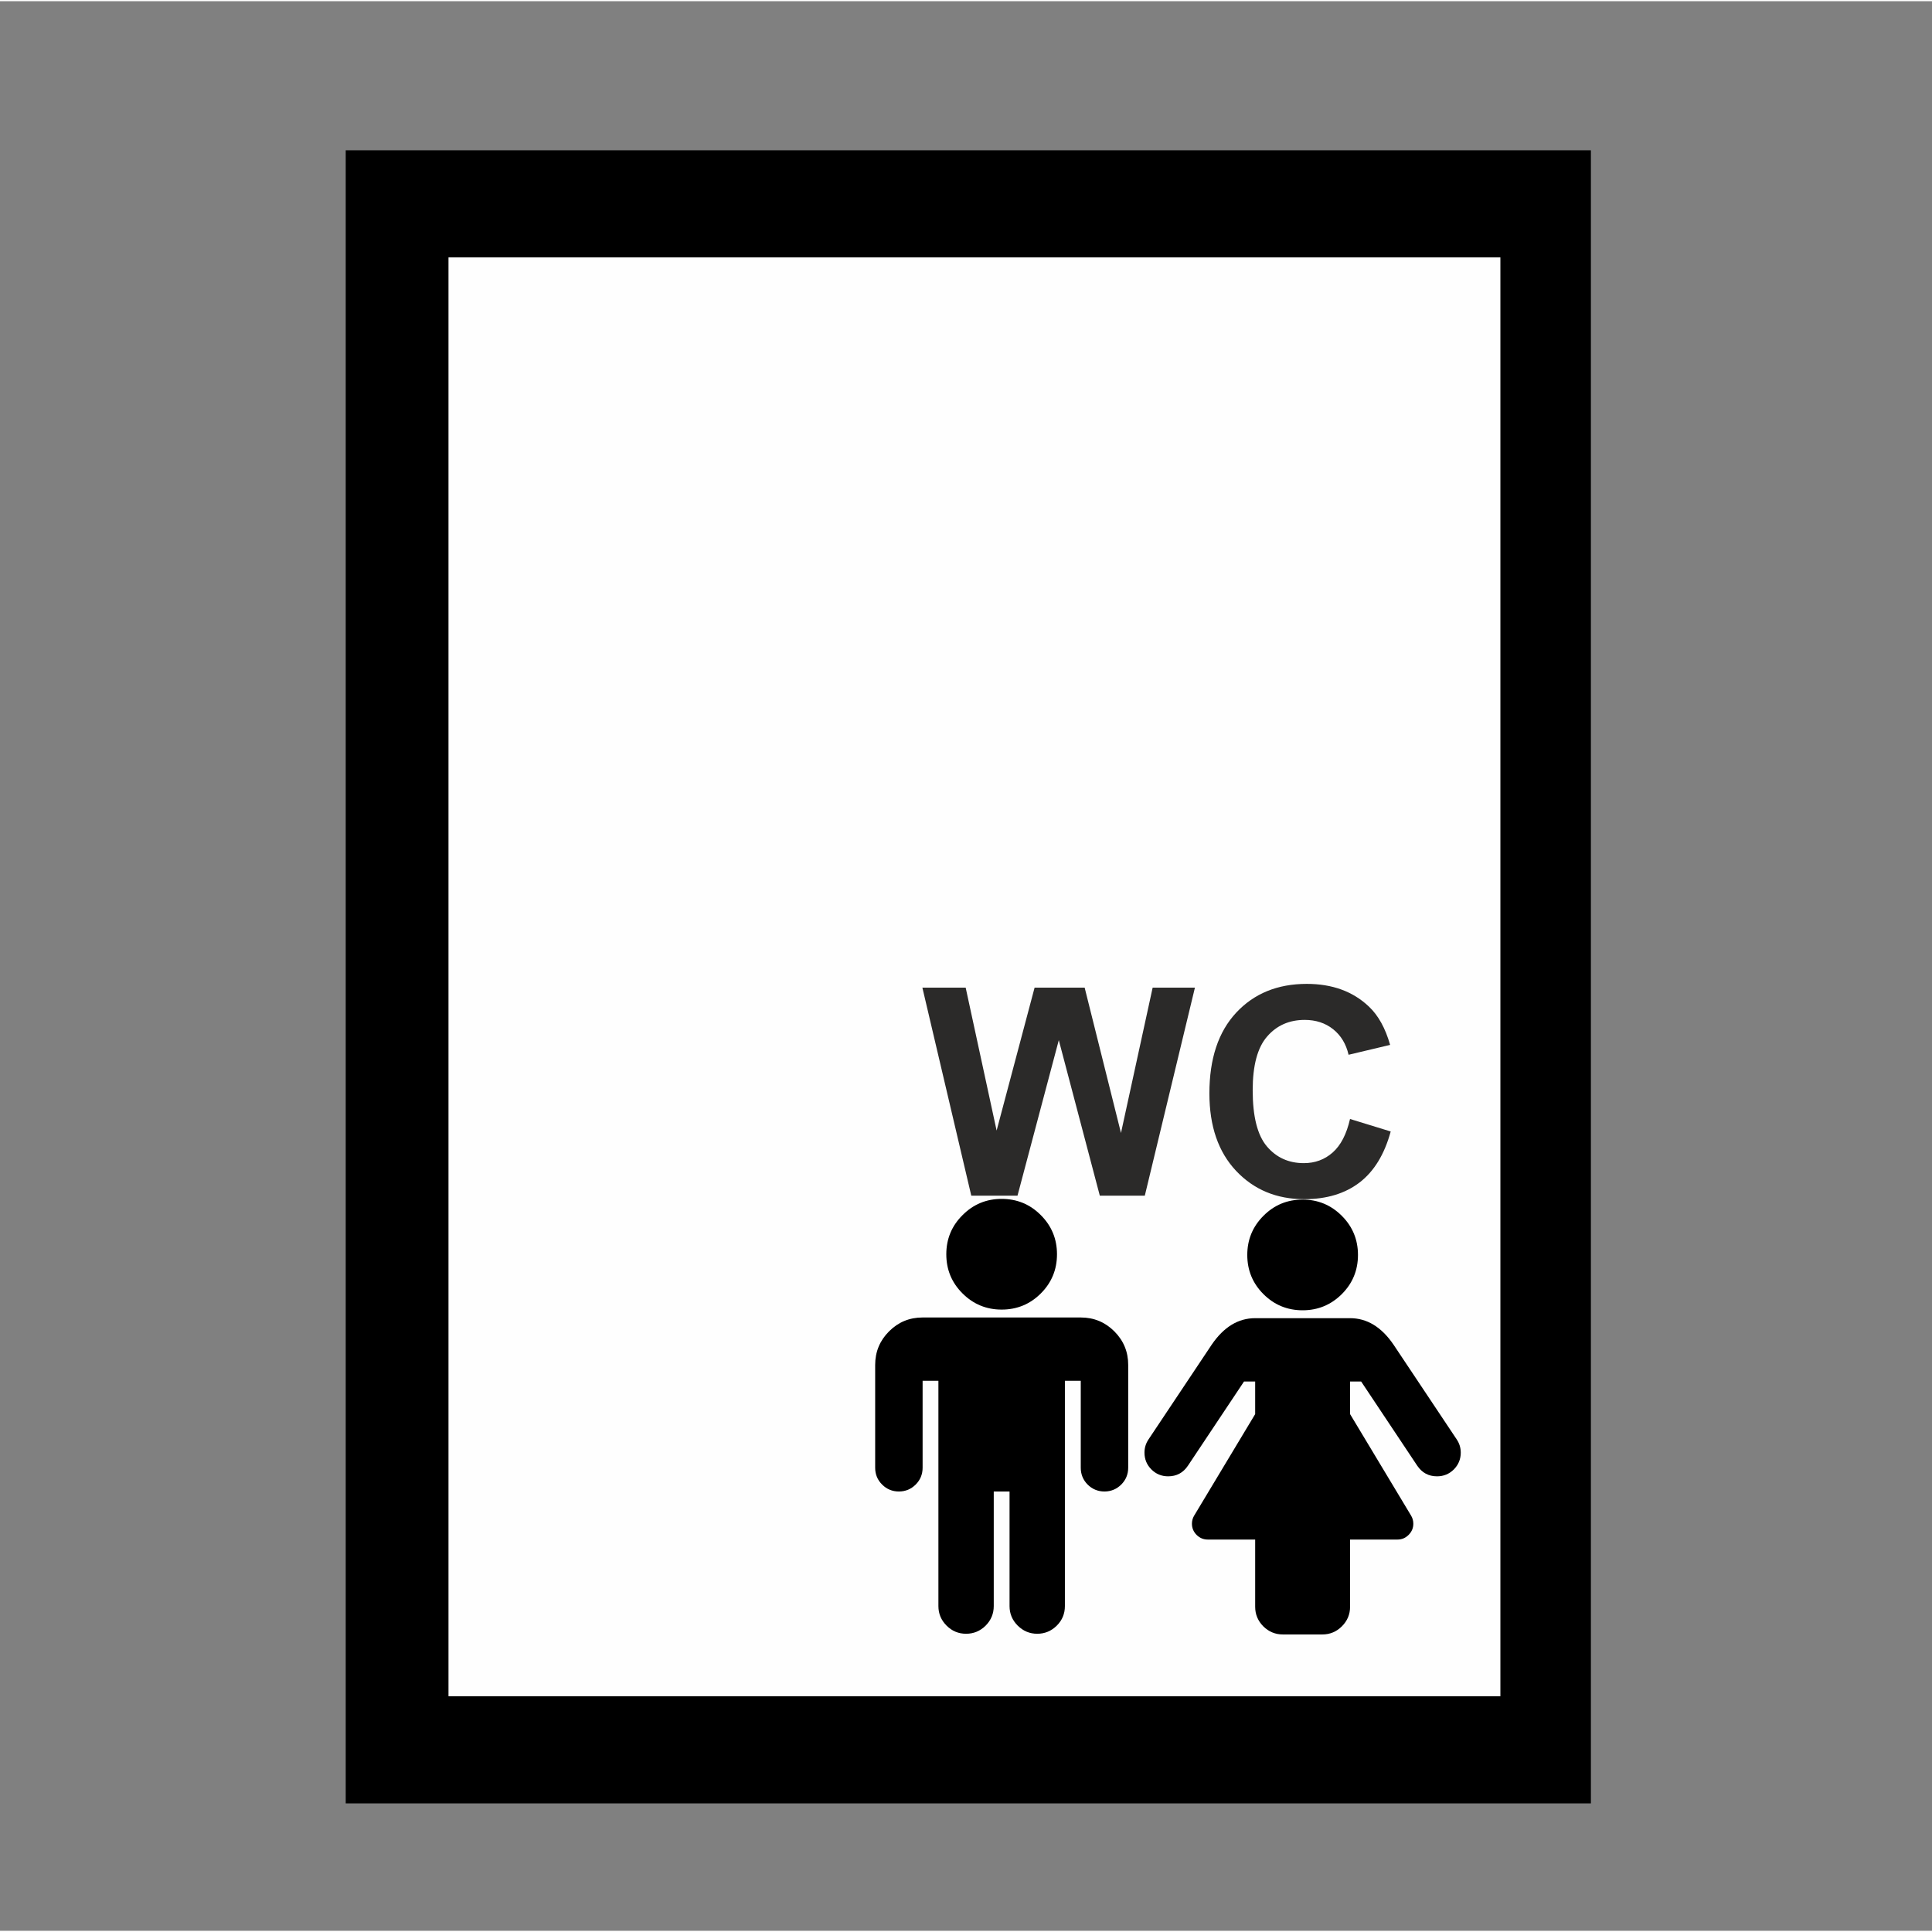 <?xml version="1.0" encoding="UTF-8"?>
<!DOCTYPE svg PUBLIC "-//W3C//DTD SVG 1.1//EN" "http://www.w3.org/Graphics/SVG/1.1/DTD/svg11.dtd">
<!-- Creator: CorelDRAW X7 -->
<svg xmlns="http://www.w3.org/2000/svg" xml:space="preserve" width="90px" height="90px" version="1.1" style="shape-rendering:geometricPrecision; text-rendering:geometricPrecision; image-rendering:optimizeQuality; fill-rule:evenodd; clip-rule:evenodd"
viewBox="0 0 3673948 3669340"
 xmlns:xlink="http://www.w3.org/1999/xlink">
 <rect x="0" y="0" width="3673948" height="3669340" fill="#808080" stroke="none"/>
 <defs>
  <style type="text/css">
   <![CDATA[
    .fil0 {fill:none;fill-rule:nonzero}
    .fil1 {fill:black}
    .fil2 {fill:#FEFEFE}
    .fil4 {fill:#2B2A29;fill-rule:nonzero}
    .fil3 {fill:black;fill-rule:nonzero}
   ]]>
  </style>
 </defs>
 <g id="Ebene_x0020_1">
  <path class="fil0" d="M35887 3669340l3638061 0 0 -3515900c0,-42093 -16207,-80515 -42215,-108321 -25978,-27790 -61926,-45119 -101300,-45119l-3386887 0c-39435,0 -75383,17283 -101392,45089 -25993,27775 -42154,66165 -42154,108351l0 3515900 35887 0z"/>
  <polygon class="fil1" points="657419,283482 3025302,283482 3025302,3427059 657419,3427059 "/>
  <polygon class="fil2" points="852859,487188 2853182,487188 2853182,3223354 852859,3223354 "/>
  <path class="fil3" d="M2551618 2309737c20493,20493 30740,45334 30740,74384 0,29189 -10247,54030 -30740,74508 -20632,20493 -45473,30740 -74508,30740 -29189,0 -54030,-10247 -74523,-30740 -20493,-20478 -30725,-45319 -30725,-74508 0,-29050 10232,-53891 30725,-74384 20493,-20617 45334,-30863 74523,-30863 29035,0 53876,10246 74508,30863zm226211 450318c0,12489 -4486,23166 -13181,32000 -8849,8695 -19372,13058 -32000,13058 -16007,0 -28497,-6744 -37607,-20217l-106661 -160107 -21047 0 0 62018 116063 193090c2796,4639 4210,9832 4210,15439 0,8142 -2950,15163 -8987,21185 -5900,5899 -12905,8848 -21047,8848l-90239 0 0 127846c0,14441 -5192,26792 -15577,37177 -10247,10247 -22736,15440 -37039,15440l-75214 0c-14456,0 -26808,-5193 -37192,-15440 -10247,-10385 -15440,-22736 -15440,-37177l0 -127846 -90223 0c-8142,0 -15163,-2949 -21200,-8848 -5884,-6022 -8834,-13043 -8834,-21185 0,-5607 1398,-10800 4210,-15439l116047 -193090 0 -62018 -21184 0 -106662 160107c-8971,13473 -21599,20217 -37607,20217 -12489,0 -23151,-4363 -31846,-13058 -8849,-8834 -13196,-19511 -13196,-32000 0,-9110 2534,-17391 7573,-24980l120273 -180323c22874,-33537 50373,-50374 82649,-50374l180462 0c32277,0 59791,16837 82665,50374l120257 180323c5055,7589 7574,15870 7574,24980z"/>
  <path class="fil3" d="M1979276 2308431c20494,20478 30725,45319 30725,74369 0,29189 -10231,54030 -30725,74508 -20493,20493 -45334,30740 -74523,30740 -29035,0 -53876,-10247 -74369,-30740 -20632,-20478 -30863,-45319 -30863,-74508 0,-29050 10231,-53891 30863,-74369 20493,-20632 45334,-30879 74369,-30879 29189,0 54030,10247 74523,30879zm166144 284865l0 195471c0,12490 -4485,23167 -13180,32000 -8849,8695 -19511,13196 -32000,13196 -12490,0 -23151,-4501 -32000,-13196 -8695,-8833 -13043,-19510 -13043,-32000l0 -165299 -30172 0 0 428426c0,14456 -5054,26792 -15439,37177 -10385,10247 -22736,15439 -37192,15439 -14303,0 -26654,-5192 -37039,-15439 -10385,-10385 -15577,-22721 -15577,-37177l0 -217931 -30034 0 0 217931c0,14456 -5192,26792 -15439,37177 -10385,10247 -22736,15439 -37193,15439 -14440,0 -26792,-5192 -37038,-15439 -10385,-10385 -15578,-22721 -15578,-37177l0 -428426 -30033 0 0 165299c0,12490 -4348,23167 -13181,32000 -8711,8695 -19372,13196 -32000,13196 -12490,0 -23151,-4501 -31862,-13196 -8833,-8833 -13181,-19510 -13181,-32000l0 -195471c0,-24979 8834,-46318 26378,-63846 17544,-17544 38728,-26393 63846,-26393l300734 0c24979,0 46302,8849 63846,26393 17544,17528 26377,38867 26377,63846z"/>
  <polygon class="fil4" points="1847037,2271454 1754033,1875841 1836360,1875841 1895198,2147602 1967401,1875841 2062617,1875841 2131686,2152195 2191907,1875841 2272299,1875841 2176990,2271454 2091437,2271454 2013442,1975666 1934894,2271454 "/>
  <path id="1" class="fil4" d="M2567257 2125588l77349 23765c-11875,43553 -31677,75875 -59299,97060 -27621,21077 -62617,31677 -105078,31677 -52571,0 -95770,-17958 -129659,-53876 -33797,-35917 -50742,-85000 -50742,-147341 0,-65843 17037,-117046 51018,-153516 33982,-36455 78733,-54690 134176,-54690 48437,0 87765,14364 117968,42999 18050,16945 31492,41264 40510,73033l-79009 18773c-4701,-20432 -14456,-36639 -29280,-48530 -14917,-11875 -32968,-17759 -54153,-17759 -29373,0 -53215,10493 -71450,31585 -18328,20985 -27453,55059 -27453,102206 0,49913 9033,85553 26992,106738 18051,21262 41432,31862 70252,31862 21277,0 39604,-6729 54890,-20263 15285,-13534 26331,-34719 32968,-63723z"/>
 </g>
</svg>
